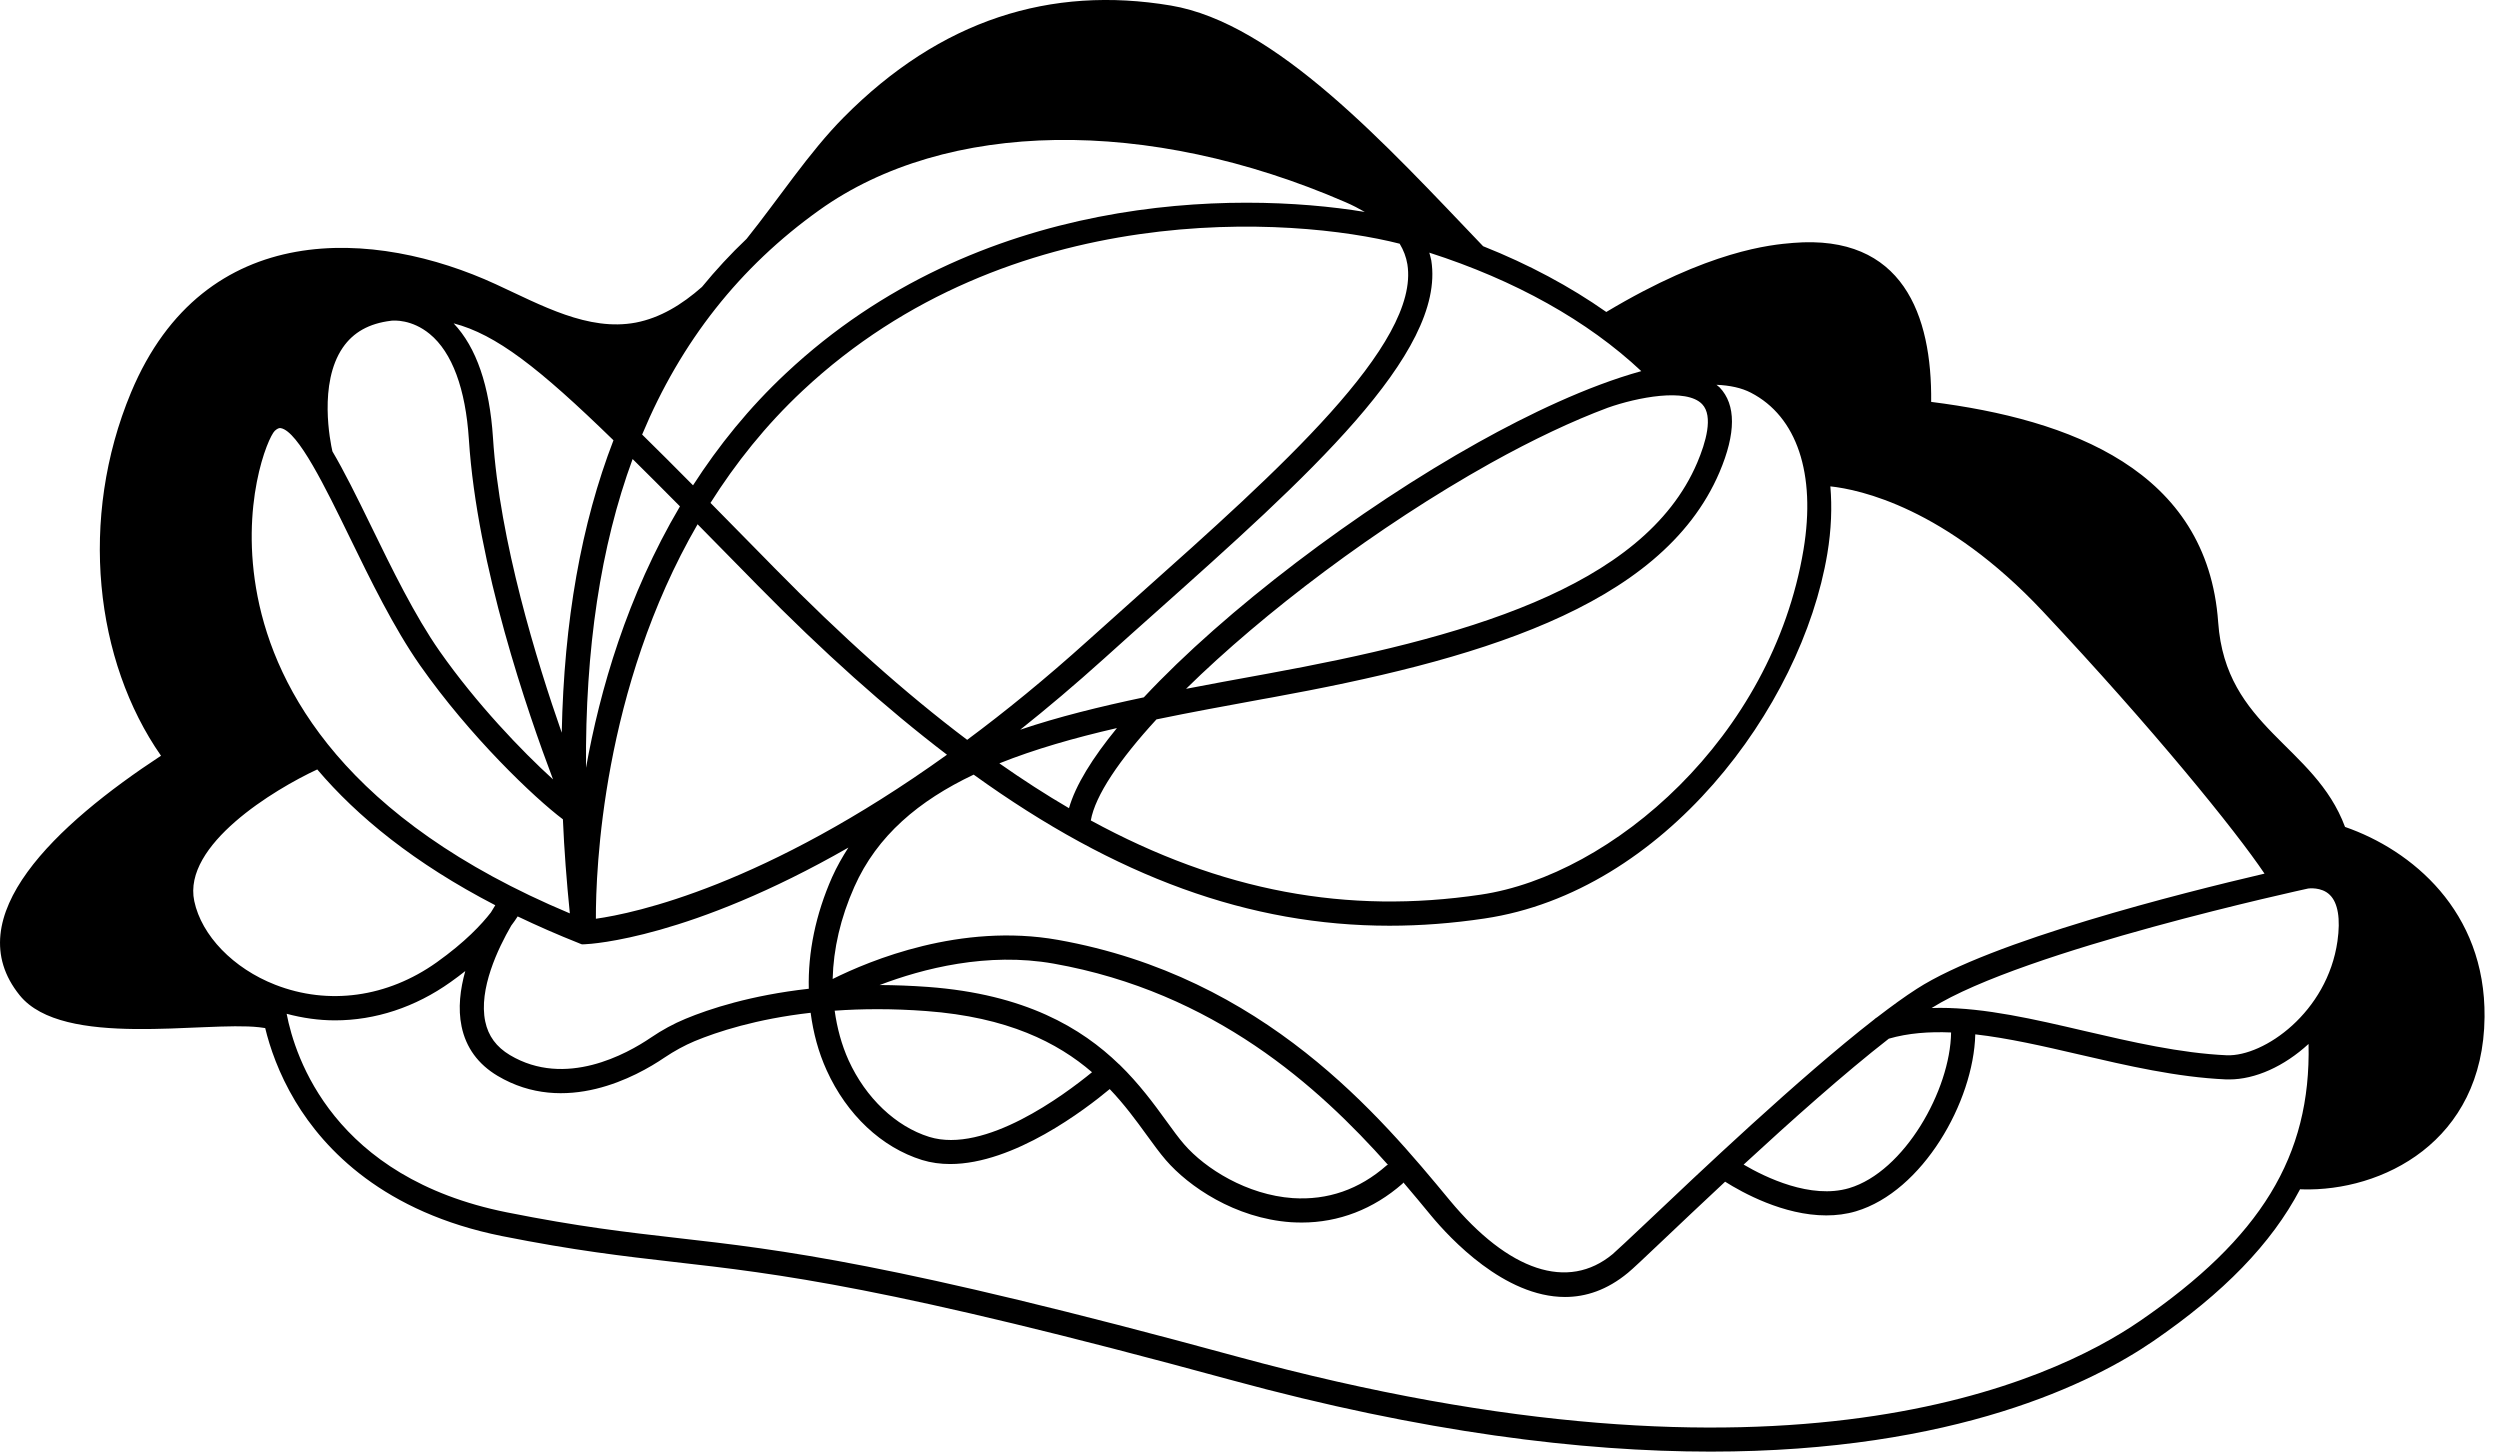<svg width="62" height="36" viewBox="0 0 62 36" fill="none" xmlns="http://www.w3.org/2000/svg">
  <path d="M53.065 32.764C50.875 34.266 44.308 37.36 30.678 33.643C22.116 31.309 19.397 30.998 16.77 30.699C15.522 30.556 14.345 30.421 12.573 30.067C8.269 29.206 7.315 26.219 7.109 25.142C7.503 25.247 7.905 25.305 8.308 25.305C9.303 25.305 10.296 24.982 11.177 24.354C11.308 24.261 11.426 24.172 11.539 24.082C11.413 24.531 11.354 25.009 11.447 25.455C11.556 25.981 11.857 26.393 12.34 26.681C14.012 27.676 15.789 26.697 16.476 26.23C16.723 26.064 16.976 25.926 17.228 25.82C17.786 25.589 18.751 25.271 20.104 25.117C20.169 25.613 20.296 26.092 20.501 26.543C21.001 27.646 21.863 28.456 22.867 28.768C23.091 28.837 23.327 28.868 23.565 28.868C25.144 28.868 26.916 27.513 27.521 27.009C27.889 27.395 28.177 27.789 28.435 28.145C28.602 28.374 28.757 28.589 28.913 28.77C29.475 29.421 30.626 30.214 32.017 30.311C32.106 30.316 32.195 30.319 32.285 30.319C33.2 30.319 34.06 29.988 34.782 29.355C34.791 29.346 34.796 29.335 34.805 29.326C35.054 29.616 35.281 29.893 35.492 30.148C35.961 30.713 37.309 32.165 38.812 32.165C39.326 32.165 39.855 31.995 40.374 31.565C40.484 31.476 40.781 31.195 41.23 30.769C41.647 30.373 42.186 29.863 42.783 29.306C43.209 29.575 44.231 30.142 45.291 30.142C45.538 30.142 45.787 30.112 46.028 30.04C47.68 29.548 48.946 27.325 48.987 25.652C49.805 25.745 50.674 25.945 51.569 26.153C52.758 26.429 53.987 26.715 55.199 26.769C55.227 26.77 55.256 26.77 55.285 26.77C55.931 26.77 56.648 26.445 57.252 25.89C57.316 28.673 56.065 30.706 53.065 32.764ZM48.111 24.995C48.044 24.995 47.974 24.997 47.904 24.999C50.193 23.561 57.184 22.049 57.243 22.035C57.246 22.035 57.57 21.988 57.778 22.192C57.982 22.389 58.048 22.787 57.969 23.341C57.717 25.106 56.149 26.203 55.226 26.171C54.069 26.119 52.868 25.84 51.705 25.57C50.447 25.276 49.236 24.995 48.111 24.995ZM46.843 25.759C47.324 25.62 47.841 25.582 48.387 25.605C48.369 27.035 47.227 29.058 45.858 29.466C44.904 29.747 43.779 29.197 43.242 28.882C44.414 27.801 45.745 26.613 46.843 25.759ZM12.678 22.956C12.745 22.869 12.797 22.792 12.838 22.727C13.317 22.956 13.826 23.18 14.368 23.395L14.371 23.397L14.379 23.4L14.432 23.42L14.492 23.418H14.497H14.499C14.681 23.411 17.12 23.266 21.04 21.02C20.893 21.249 20.754 21.491 20.637 21.752C20.226 22.681 20.036 23.621 20.058 24.521C18.622 24.682 17.593 25.02 16.999 25.267C16.709 25.387 16.419 25.544 16.14 25.734C15.547 26.137 14.023 26.987 12.646 26.166C12.31 25.965 12.109 25.693 12.034 25.333C11.866 24.531 12.353 23.517 12.678 22.956ZM4.818 22.348C4.523 20.952 6.805 19.576 7.868 19.082C8.859 20.249 10.275 21.41 12.283 22.45C12.251 22.504 12.215 22.561 12.175 22.627C11.948 22.921 11.539 23.361 10.83 23.866C9.609 24.735 8.149 24.939 6.826 24.422C5.786 24.016 4.999 23.203 4.818 22.348ZM36.672 10.965C33.667 12.642 30.384 15.134 28.367 17.294C27.272 17.525 26.241 17.779 25.301 18.097C25.971 17.564 26.663 16.979 27.378 16.335C27.812 15.943 28.251 15.551 28.688 15.162C32.378 11.871 35.864 8.762 35.496 6.459C35.483 6.394 35.464 6.33 35.447 6.266C37.575 6.949 39.374 7.955 40.704 9.204C39.36 9.577 37.901 10.28 36.672 10.965ZM29.414 17.083C31.327 15.202 34.153 13.059 36.963 11.488C38.025 10.897 39.002 10.437 39.872 10.112C40.602 9.854 41.824 9.614 42.214 10.024C42.497 10.321 42.302 10.978 42.091 11.475C40.759 14.606 36.181 15.839 31.437 16.707L31.202 16.75C30.594 16.861 29.996 16.97 29.414 17.083ZM26.511 20.043C25.94 19.71 25.366 19.339 24.784 18.931C25.659 18.581 26.64 18.3 27.7 18.056C27.095 18.795 26.672 19.474 26.511 20.043ZM28.68 17.841C29.523 17.666 30.404 17.505 31.309 17.339L31.544 17.297C36.455 16.399 41.2 15.1 42.644 11.71C43.054 10.745 43.056 10.038 42.648 9.609C42.622 9.584 42.594 9.566 42.569 9.543C42.903 9.557 43.191 9.619 43.422 9.739C44.564 10.328 45.04 11.748 44.727 13.632C43.95 18.298 39.97 21.706 36.725 22.187C33.416 22.679 30.298 22.115 27.052 20.347C27.161 19.728 27.759 18.844 28.68 17.841ZM19.204 14.083L19.02 13.895C18.517 13.385 18.053 12.913 17.62 12.472C18.239 11.493 18.987 10.548 19.905 9.689C25.049 4.871 32.084 5.374 34.712 6.044C34.809 6.205 34.873 6.373 34.903 6.554C35.22 8.533 31.698 11.676 28.288 14.715C27.85 15.105 27.412 15.497 26.977 15.889C25.931 16.832 24.933 17.645 23.986 18.348C22.452 17.192 20.868 15.778 19.204 14.083ZM17.3 13.002C17.7 13.408 18.128 13.845 18.59 14.314L18.776 14.504C20.41 16.166 21.969 17.561 23.485 18.717C18.953 21.97 15.744 22.649 14.778 22.785C14.774 21.577 14.937 17.084 17.3 13.002ZM15.925 10.777C16.888 8.469 18.347 6.618 20.32 5.21C23.465 2.963 28.466 2.887 33.366 5.013C33.545 5.09 33.7 5.172 33.847 5.256C30.602 4.723 24.265 4.784 19.496 9.253C18.576 10.113 17.817 11.058 17.187 12.036C16.732 11.577 16.313 11.157 15.925 10.777ZM15.689 11.384C16.05 11.74 16.441 12.132 16.863 12.558C15.551 14.779 14.876 17.124 14.533 19.041C14.511 16.095 14.894 13.548 15.689 11.384ZM13.931 18.171C13.317 16.417 12.389 13.412 12.226 10.858C12.142 9.568 11.814 8.615 11.25 8.019C12.296 8.291 13.357 9.111 15.214 10.919C14.415 12.991 13.987 15.402 13.931 18.171ZM8.501 8.621C8.763 8.24 9.153 8.021 9.697 7.955C9.702 7.955 9.706 7.955 9.711 7.953C9.768 7.948 10.21 7.914 10.658 8.283C11.213 8.739 11.547 9.643 11.628 10.896C11.828 14.024 13.095 17.691 13.715 19.329C12.94 18.625 11.814 17.45 10.903 16.15C10.284 15.266 9.715 14.096 9.212 13.065C8.839 12.299 8.53 11.678 8.244 11.194C8.193 10.974 7.893 9.508 8.501 8.621ZM6.388 14.794C5.944 12.528 6.64 10.853 6.815 10.684C6.878 10.627 6.919 10.616 6.944 10.616C6.953 10.616 6.96 10.616 6.966 10.618C7.393 10.699 8.073 12.095 8.673 13.326C9.185 14.378 9.767 15.57 10.413 16.494C11.657 18.269 13.251 19.785 13.96 20.319C13.992 21.074 14.051 21.851 14.132 22.652C8.562 20.317 6.842 17.106 6.388 14.794ZM26.237 23.309C23.83 22.881 21.577 23.817 20.65 24.279C20.668 23.536 20.845 22.763 21.187 21.995C21.751 20.723 22.79 19.855 24.147 19.211C27.685 21.761 31 22.958 34.459 22.958C35.234 22.958 36.02 22.898 36.815 22.779C41.246 22.123 44.679 17.57 45.318 13.73C45.418 13.129 45.436 12.574 45.393 12.062C46.116 12.139 48.249 12.59 50.662 15.162C53.405 18.083 55.449 20.607 56.16 21.666C54.107 22.146 49.379 23.334 47.537 24.523C47.242 24.712 46.909 24.954 46.551 25.229C46.524 25.244 46.499 25.264 46.477 25.285C44.62 26.731 42.132 29.088 40.818 30.334C40.408 30.72 40.084 31.026 39.993 31.103C38.889 32.018 37.416 31.531 35.952 29.765C34.237 27.692 31.365 24.222 26.237 23.309ZM27.082 26.591C26.391 27.157 24.424 28.623 23.045 28.195C22.216 27.937 21.47 27.229 21.045 26.296C20.87 25.908 20.759 25.492 20.7 25.065C21.375 25.017 22.132 25.011 22.971 25.074C24.992 25.224 26.229 25.856 27.082 26.591ZM23.016 24.476C22.595 24.445 22.196 24.431 21.815 24.429C22.885 24.021 24.487 23.606 26.132 23.898C30.114 24.607 32.698 26.951 34.42 28.886C34.407 28.893 34.395 28.895 34.386 28.904C33.708 29.5 32.926 29.77 32.059 29.713C30.928 29.634 29.892 28.986 29.366 28.378C29.226 28.217 29.085 28.021 28.92 27.794C28.616 27.374 28.253 26.88 27.761 26.4L27.759 26.398L27.753 26.395C26.825 25.496 25.425 24.655 23.016 24.476ZM58.157 20.508C57.4 18.473 55.195 18.055 55.011 15.433C54.742 11.654 51.333 10.402 47.893 9.967C47.916 7.819 47.193 5.8 44.469 6.024C43.92 6.069 42.397 6.203 39.836 7.737C38.939 7.107 37.915 6.557 36.781 6.106C34.37 3.585 31.635 0.572 29.035 0.137C26.057 -0.362 23.327 0.485 20.924 2.91C20.067 3.774 19.313 4.929 18.515 5.924C18.119 6.3 17.752 6.697 17.409 7.116C16.908 7.558 16.372 7.883 15.769 8C14.588 8.223 13.427 7.57 12.294 7.048C9.321 5.678 5.067 5.383 3.25 9.732C1.944 12.864 2.355 16.395 3.993 18.742C1.398 20.445 -1.077 22.747 0.489 24.684C1.564 26.012 5.067 25.321 6.43 25.476C6.479 25.482 6.529 25.491 6.577 25.496C6.69 25.965 6.907 26.615 7.325 27.313C8.047 28.514 9.521 30.069 12.455 30.656C14.252 31.014 15.442 31.15 16.702 31.295C19.308 31.592 22.003 31.898 30.52 34.221C35.295 35.524 39.227 36 42.424 36C48.509 36 51.922 34.275 53.404 33.258C55.143 32.064 56.332 30.846 57.042 29.493C57.06 29.494 57.078 29.494 57.098 29.496C59.054 29.553 61.588 28.333 61.617 25.222C61.644 22.59 59.804 21.079 58.157 20.508Z" fill="black"/>
</svg>
